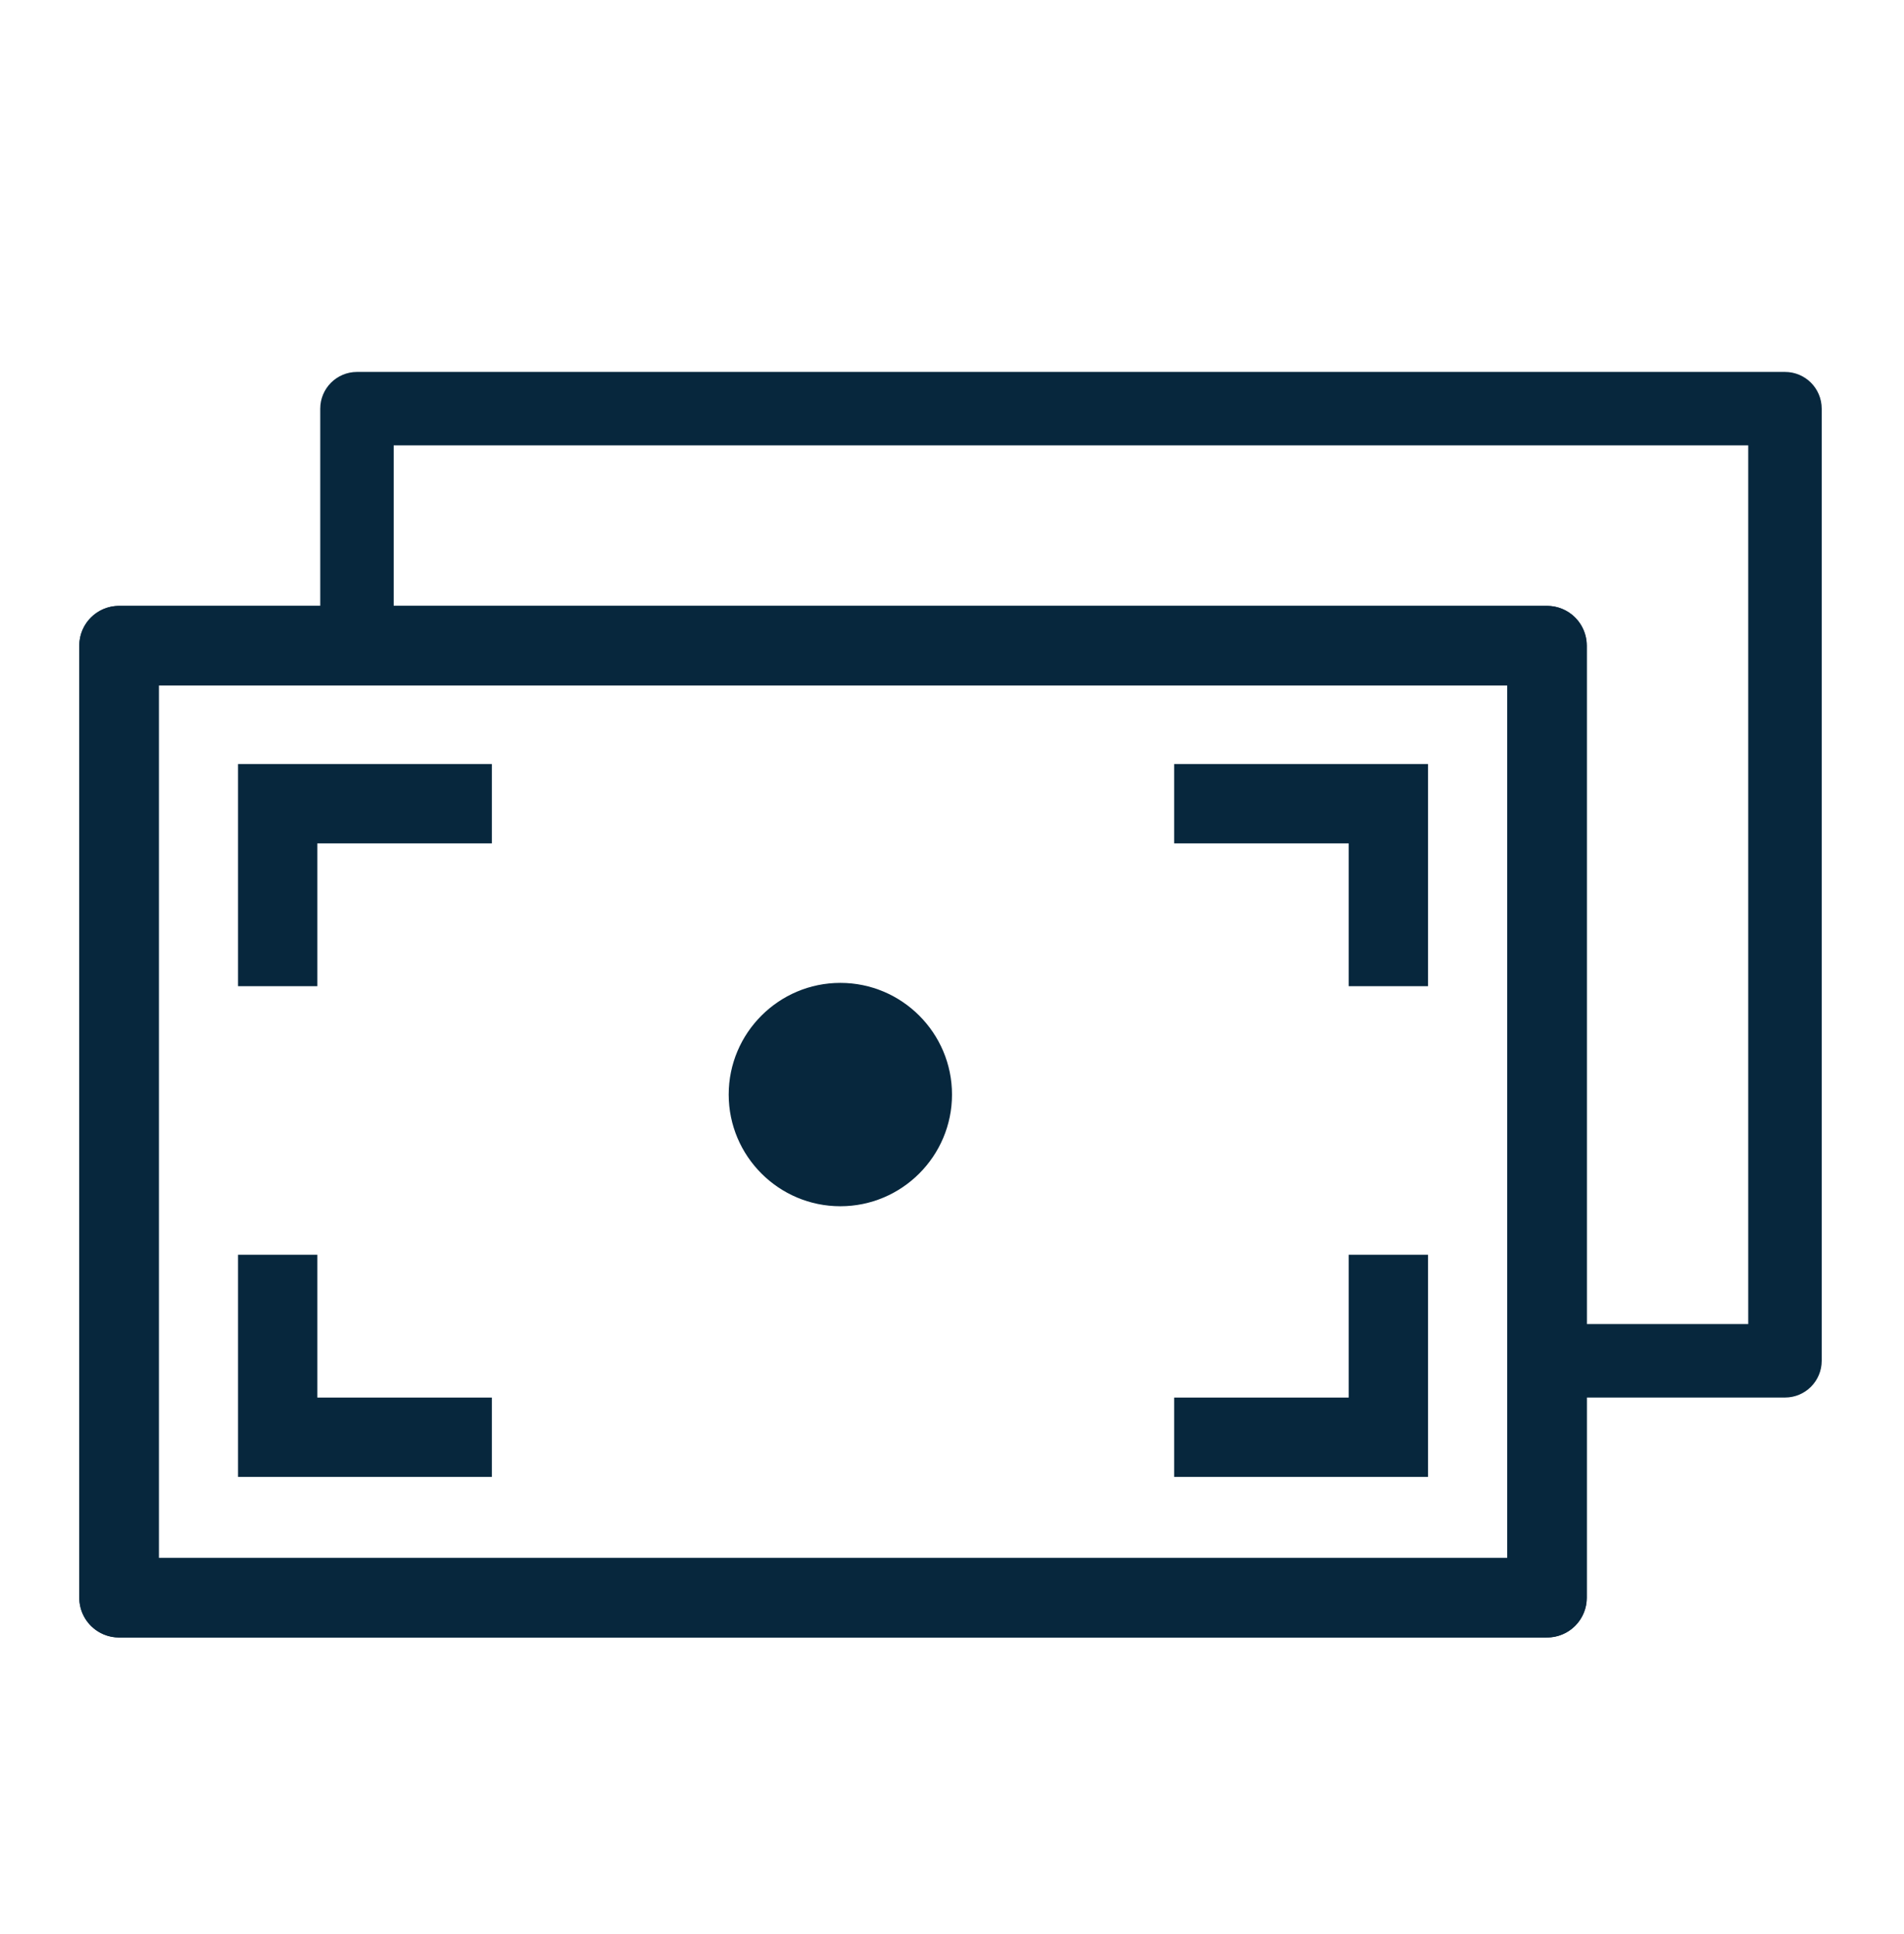 <svg width="64" height="65" viewBox="0 0 64 65" fill="none" xmlns="http://www.w3.org/2000/svg">
<path fill-rule="evenodd" clip-rule="evenodd" d="M53.233 44.499H58.764V14.968H13.233V20.463H51.999C52.681 20.463 53.233 21.015 53.233 21.696V44.499ZM60 46.969H52C51.319 46.969 50.765 46.416 50.765 45.735V22.932H12C11.319 22.932 10.765 22.38 10.765 21.697V13.735C10.765 13.052 11.319 12.5 12 12.5H60C60.682 12.5 61.234 13.052 61.234 13.735V45.735C61.234 46.416 60.682 46.969 60 46.969Z" fill="#07273D"/>
<path fill-rule="evenodd" clip-rule="evenodd" d="M4.001 53.698H52.001V21.698H4.001V53.698Z" stroke="#07273D" stroke-width="2.673" stroke-linecap="round" stroke-linejoin="round"/>
<path fill-rule="evenodd" clip-rule="evenodd" d="M5.334 52.364H50.667V23.031H5.334V52.364ZM52.001 55.031H4.001C3.265 55.031 2.667 54.435 2.667 53.698V21.698C2.667 20.96 3.265 20.364 4.001 20.364H52.001C52.738 20.364 53.334 20.96 53.334 21.698V53.698C53.334 54.435 52.738 55.031 52.001 55.031Z" fill="#07273D"/>
<path fill-rule="evenodd" clip-rule="evenodd" d="M28.247 33.033C26.177 33.033 24.494 34.717 24.494 36.786C24.494 38.856 26.177 40.54 28.247 40.54C30.317 40.54 32 38.856 32 36.786C32 34.717 30.317 33.033 28.247 33.033Z" fill="#07273D"/>
<path d="M15.2 27.012H9.334V31.811" stroke="#07273D" stroke-width="2.666" stroke-linecap="square"/>
<path d="M40.8 48.303L46.667 48.303L46.667 43.503" stroke="#07273D" stroke-width="2.666" stroke-linecap="square"/>
<path d="M40.8 27.012H46.667V31.811" stroke="#07273D" stroke-width="2.666" stroke-linecap="square"/>
<path d="M15.2 48.303L9.334 48.303L9.334 43.503" stroke="#07273D" stroke-width="2.666" stroke-linecap="square"/>
</svg>

